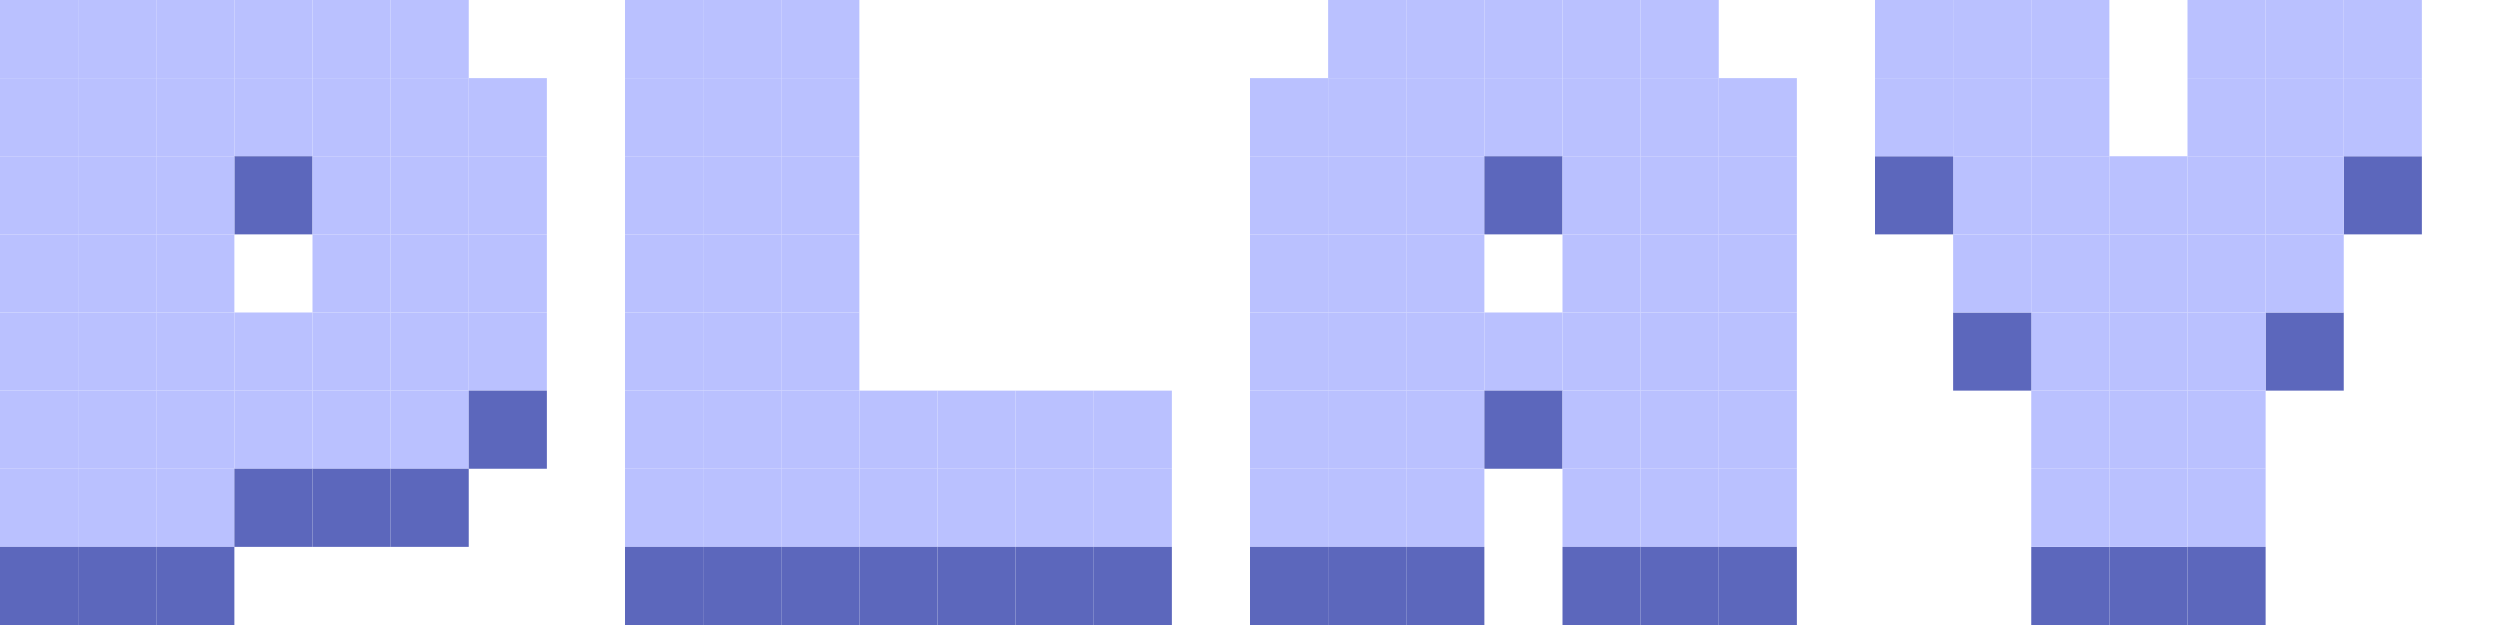 <svg width="320" height="80" viewBox="0 0 320 80" fill="none" xmlns="http://www.w3.org/2000/svg">
<rect width="10" height="10" transform="translate(10)" fill="#BAC1FF"/>
<rect width="10" height="10" fill="#BAC1FF"/>
<rect width="10" height="10" transform="translate(20)" fill="#BAC1FF"/>
<rect width="10" height="10" transform="translate(30)" fill="#BAC1FF"/>
<rect width="10" height="10" transform="translate(40)" fill="#BAC1FF"/>
<rect width="10" height="10" transform="translate(0 10)" fill="#BAC1FF"/>
<rect width="10" height="10" transform="translate(10 10)" fill="#BAC1FF"/>
<rect width="10" height="10" transform="translate(20 10)" fill="#BAC1FF"/>
<rect width="10" height="10" transform="translate(30 10)" fill="#BAC1FF"/>
<rect width="10" height="10" transform="translate(30 20)" fill="#5C67BC"/>
<rect width="10" height="10" transform="translate(50 10)" fill="#BAC1FF"/>
<rect width="10" height="10" transform="translate(40 10)" fill="#BAC1FF"/>
<rect width="10" height="10" transform="translate(60 10)" fill="#BAC1FF"/>
<rect width="10" height="10" transform="translate(50)" fill="#BAC1FF"/>
<rect width="10" height="10" transform="translate(0 20)" fill="#BAC1FF"/>
<rect width="10" height="10" transform="translate(10 20)" fill="#BAC1FF"/>
<rect width="10" height="10" transform="translate(20 20)" fill="#BAC1FF"/>
<rect width="10" height="10" transform="translate(40 20)" fill="#BAC1FF"/>
<rect width="10" height="10" transform="translate(50 20)" fill="#BAC1FF"/>
<rect width="10" height="10" transform="translate(60 20)" fill="#BAC1FF"/>
<rect width="10" height="10" transform="translate(0 30)" fill="#BAC1FF"/>
<rect width="10" height="10" transform="translate(10 30)" fill="#BAC1FF"/>
<rect width="10" height="10" transform="translate(20 30)" fill="#BAC1FF"/>
<rect width="10" height="10" transform="translate(40 30)" fill="#BAC1FF"/>
<rect width="10" height="10" transform="translate(50 30)" fill="#BAC1FF"/>
<rect width="10" height="10" transform="translate(60 30)" fill="#BAC1FF"/>
<rect width="10" height="10" transform="translate(0 40)" fill="#BAC1FF"/>
<rect width="10" height="10" transform="translate(10 40)" fill="#BAC1FF"/>
<rect width="10" height="10" transform="translate(20 40)" fill="#BAC1FF"/>
<rect width="10" height="10" transform="translate(40 40)" fill="#BAC1FF"/>
<rect width="10" height="10" transform="translate(50 40)" fill="#BAC1FF"/>
<rect width="10" height="10" transform="translate(60 40)" fill="#BAC1FF"/>
<rect width="10" height="10" transform="translate(0 50)" fill="#BAC1FF"/>
<rect width="10" height="10" transform="translate(0 60)" fill="#BAC1FF"/>
<rect width="10" height="10" transform="translate(10 50)" fill="#BAC1FF"/>
<rect width="10" height="10" transform="translate(20 50)" fill="#BAC1FF"/>
<rect width="10" height="10" transform="translate(30 50)" fill="#BAC1FF"/>
<rect width="10" height="10" transform="translate(30 40)" fill="#BAC1FF"/>
<rect width="10" height="10" transform="translate(40 50)" fill="#BAC1FF"/>
<rect width="10" height="10" transform="translate(50 50)" fill="#BAC1FF"/>
<rect width="10" height="10" transform="translate(60 50)" fill="#5C67BC"/>
<rect width="10" height="10" transform="translate(0 70)" fill="#5C67BC"/>
<rect width="10" height="10" transform="translate(10 60)" fill="#BAC1FF"/>
<rect width="10" height="10" transform="translate(20 60)" fill="#BAC1FF"/>
<rect width="10" height="10" transform="translate(30 60)" fill="#5C67BC"/>
<rect width="10" height="10" transform="translate(40 60)" fill="#5C67BC"/>
<rect width="10" height="10" transform="translate(50 60)" fill="#5C67BC"/>
<rect width="10" height="10" transform="translate(10 70)" fill="#5C67BC"/>
<rect width="10" height="10" transform="translate(20 70)" fill="#5C67BC"/>
<rect width="10" height="10" transform="translate(90)" fill="#BAC1FF"/>
<rect width="10" height="10" transform="translate(80)" fill="#BAC1FF"/>
<rect width="10" height="10" transform="translate(100)" fill="#BAC1FF"/>
<rect width="10" height="10" transform="translate(80 10)" fill="#BAC1FF"/>
<rect width="10" height="10" transform="translate(90 10)" fill="#BAC1FF"/>
<rect width="10" height="10" transform="translate(100 10)" fill="#BAC1FF"/>
<rect width="10" height="10" transform="translate(80 20)" fill="#BAC1FF"/>
<rect width="10" height="10" transform="translate(90 20)" fill="#BAC1FF"/>
<rect width="10" height="10" transform="translate(100 20)" fill="#BAC1FF"/>
<rect width="10" height="10" transform="translate(80 30)" fill="#BAC1FF"/>
<rect width="10" height="10" transform="translate(90 30)" fill="#BAC1FF"/>
<rect width="10" height="10" transform="translate(100 30)" fill="#BAC1FF"/>
<rect width="10" height="10" transform="translate(80 40)" fill="#BAC1FF"/>
<rect width="10" height="10" transform="translate(90 40)" fill="#BAC1FF"/>
<rect width="10" height="10" transform="translate(100 40)" fill="#BAC1FF"/>
<rect width="10" height="10" transform="translate(80 50)" fill="#BAC1FF"/>
<rect width="10" height="10" transform="translate(120 50)" fill="#BAC1FF"/>
<rect width="10" height="10" transform="translate(110 50)" fill="#BAC1FF"/>
<rect width="10" height="10" transform="translate(90 50)" fill="#BAC1FF"/>
<rect width="10" height="10" transform="translate(130 50)" fill="#BAC1FF"/>
<rect width="10" height="10" transform="translate(100 50)" fill="#BAC1FF"/>
<rect width="10" height="10" transform="translate(140 50)" fill="#BAC1FF"/>
<rect width="10" height="10" transform="translate(100 60)" fill="#BAC1FF"/>
<rect width="10" height="10" transform="translate(140 60)" fill="#BAC1FF"/>
<rect width="10" height="10" transform="translate(80 60)" fill="#BAC1FF"/>
<rect width="10" height="10" transform="translate(120 60)" fill="#BAC1FF"/>
<rect width="10" height="10" transform="translate(110 60)" fill="#BAC1FF"/>
<rect width="10" height="10" transform="translate(80 70)" fill="#5C67BC"/>
<rect width="10" height="10" transform="translate(120 70)" fill="#5C67BC"/>
<rect width="10" height="10" transform="translate(110 70)" fill="#5C67BC"/>
<rect width="10" height="10" transform="translate(90 60)" fill="#BAC1FF"/>
<rect width="10" height="10" transform="translate(130 60)" fill="#BAC1FF"/>
<rect width="10" height="10" transform="translate(90 70)" fill="#5C67BC"/>
<rect width="10" height="10" transform="translate(130 70)" fill="#5C67BC"/>
<rect width="10" height="10" transform="translate(100 70)" fill="#5C67BC"/>
<rect width="10" height="10" transform="translate(140 70)" fill="#5C67BC"/>
<rect width="10" height="10" transform="translate(170)" fill="#BAC1FF"/>
<rect width="10" height="10" transform="translate(180)" fill="#BAC1FF"/>
<rect width="10" height="10" transform="translate(190)" fill="#BAC1FF"/>
<rect width="10" height="10" transform="translate(200)" fill="#BAC1FF"/>
<rect width="10" height="10" transform="translate(210)" fill="#BAC1FF"/>
<rect width="10" height="10" transform="translate(160 10)" fill="#BAC1FF"/>
<rect width="10" height="10" transform="translate(170 10)" fill="#BAC1FF"/>
<rect width="10" height="10" transform="translate(180 10)" fill="#BAC1FF"/>
<rect width="10" height="10" transform="translate(190 10)" fill="#BAC1FF"/>
<rect width="10" height="10" transform="translate(200 10)" fill="#BAC1FF"/>
<rect width="10" height="10" transform="translate(210 10)" fill="#BAC1FF"/>
<rect width="10" height="10" transform="translate(220 10)" fill="#BAC1FF"/>
<rect width="10" height="10" transform="translate(160 20)" fill="#BAC1FF"/>
<rect width="10" height="10" transform="translate(170 20)" fill="#BAC1FF"/>
<rect width="10" height="10" transform="translate(180 20)" fill="#BAC1FF"/>
<rect width="10" height="10" transform="translate(190 20)" fill="#5C67BC"/>
<rect width="10" height="10" transform="translate(200 20)" fill="#BAC1FF"/>
<rect width="10" height="10" transform="translate(210 20)" fill="#BAC1FF"/>
<rect width="10" height="10" transform="translate(220 20)" fill="#BAC1FF"/>
<rect width="10" height="10" transform="translate(160 30)" fill="#BAC1FF"/>
<rect width="10" height="10" transform="translate(170 30)" fill="#BAC1FF"/>
<rect width="10" height="10" transform="translate(180 30)" fill="#BAC1FF"/>
<rect width="10" height="10" transform="translate(200 30)" fill="#BAC1FF"/>
<rect width="10" height="10" transform="translate(210 30)" fill="#BAC1FF"/>
<rect width="10" height="10" transform="translate(220 30)" fill="#BAC1FF"/>
<rect width="10" height="10" transform="translate(160 40)" fill="#BAC1FF"/>
<rect width="10" height="10" transform="translate(170 40)" fill="#BAC1FF"/>
<rect width="10" height="10" transform="translate(180 40)" fill="#BAC1FF"/>
<rect width="10" height="10" transform="translate(190 40)" fill="#BAC1FF"/>
<rect width="10" height="10" transform="translate(200 40)" fill="#BAC1FF"/>
<rect width="10" height="10" transform="translate(210 40)" fill="#BAC1FF"/>
<rect width="10" height="10" transform="translate(220 40)" fill="#BAC1FF"/>
<rect width="10" height="10" transform="translate(160 50)" fill="#BAC1FF"/>
<rect width="10" height="10" transform="translate(170 50)" fill="#BAC1FF"/>
<rect width="10" height="10" transform="translate(180 50)" fill="#BAC1FF"/>
<rect width="10" height="10" transform="translate(190 50)" fill="#5C67BC"/>
<rect width="10" height="10" transform="translate(200 50)" fill="#BAC1FF"/>
<rect width="10" height="10" transform="translate(210 50)" fill="#BAC1FF"/>
<rect width="10" height="10" transform="translate(220 50)" fill="#BAC1FF"/>
<rect width="10" height="10" transform="translate(160 60)" fill="#BAC1FF"/>
<rect width="10" height="10" transform="translate(170 60)" fill="#BAC1FF"/>
<rect width="10" height="10" transform="translate(180 60)" fill="#BAC1FF"/>
<rect width="10" height="10" transform="translate(200 60)" fill="#BAC1FF"/>
<rect width="10" height="10" transform="translate(210 60)" fill="#BAC1FF"/>
<rect width="10" height="10" transform="translate(220 60)" fill="#BAC1FF"/>
<rect width="10" height="10" transform="translate(160 70)" fill="#5C67BC"/>
<rect width="10" height="10" transform="translate(170 70)" fill="#5C67BC"/>
<rect width="10" height="10" transform="translate(180 70)" fill="#5C67BC"/>
<rect width="10" height="10" transform="translate(200 70)" fill="#5C67BC"/>
<rect width="10" height="10" transform="translate(210 70)" fill="#5C67BC"/>
<rect width="10" height="10" transform="translate(220 70)" fill="#5C67BC"/>
<rect width="10" height="10" transform="translate(260 70)" fill="#5C67BC"/>
<rect width="10" height="10" transform="translate(270 70)" fill="#5C67BC"/>
<rect width="10" height="10" transform="translate(260 60)" fill="#BAC1FF"/>
<rect width="10" height="10" transform="translate(270 60)" fill="#BAC1FF"/>
<rect width="10" height="10" transform="translate(280 60)" fill="#BAC1FF"/>
<rect width="10" height="10" transform="translate(280 70)" fill="#5C67BC"/>
<rect width="10" height="10" transform="translate(270 50)" fill="#BAC1FF"/>
<rect width="10" height="10" transform="translate(260 50)" fill="#BAC1FF"/>
<rect width="10" height="10" transform="translate(280 50)" fill="#BAC1FF"/>
<rect width="10" height="10" transform="translate(270 40)" fill="#BAC1FF"/>
<rect width="10" height="10" transform="translate(290 40)" fill="#5C67BC"/>
<rect width="10" height="10" transform="translate(260 40)" fill="#BAC1FF"/>
<rect width="10" height="10" transform="translate(280 40)" fill="#BAC1FF"/>
<rect width="10" height="10" transform="translate(250 40)" fill="#5C67BC"/>
<rect width="10" height="10" transform="translate(270 30)" fill="#BAC1FF"/>
<rect width="10" height="10" transform="translate(290 30)" fill="#BAC1FF"/>
<rect width="10" height="10" transform="translate(260 30)" fill="#BAC1FF"/>
<rect width="10" height="10" transform="translate(280 30)" fill="#BAC1FF"/>
<rect width="10" height="10" transform="translate(280 20)" fill="#BAC1FF"/>
<rect width="10" height="10" transform="translate(260 20)" fill="#BAC1FF"/>
<rect width="10" height="10" transform="translate(250 30)" fill="#BAC1FF"/>
<rect width="10" height="10" transform="translate(300 20)" fill="#5C67BC"/>
<rect width="10" height="10" transform="translate(250 20)" fill="#BAC1FF"/>
<rect width="10" height="10" transform="translate(290 20)" fill="#BAC1FF"/>
<rect width="10" height="10" transform="translate(240 20)" fill="#5C67BC"/>
<rect width="10" height="10" transform="translate(270 20)" fill="#BAC1FF"/>
<rect width="10" height="10" transform="translate(260 10)" fill="#BAC1FF"/>
<rect width="10" height="10" transform="translate(300 10)" fill="#BAC1FF"/>
<rect width="10" height="10" transform="translate(250 10)" fill="#BAC1FF"/>
<rect width="10" height="10" transform="translate(300)" fill="#BAC1FF"/>
<rect width="10" height="10" transform="translate(250)" fill="#BAC1FF"/>
<rect width="10" height="10" transform="translate(290 10)" fill="#BAC1FF"/>
<rect width="10" height="10" transform="translate(280 10)" fill="#BAC1FF"/>
<rect width="10" height="10" transform="translate(240 10)" fill="#BAC1FF"/>
<rect width="10" height="10" transform="translate(290)" fill="#BAC1FF"/>
<rect width="10" height="10" transform="translate(280)" fill="#BAC1FF"/>
<rect width="10" height="10" transform="translate(240)" fill="#BAC1FF"/>
<rect width="10" height="10" transform="translate(260)" fill="#BAC1FF"/>
</svg>

